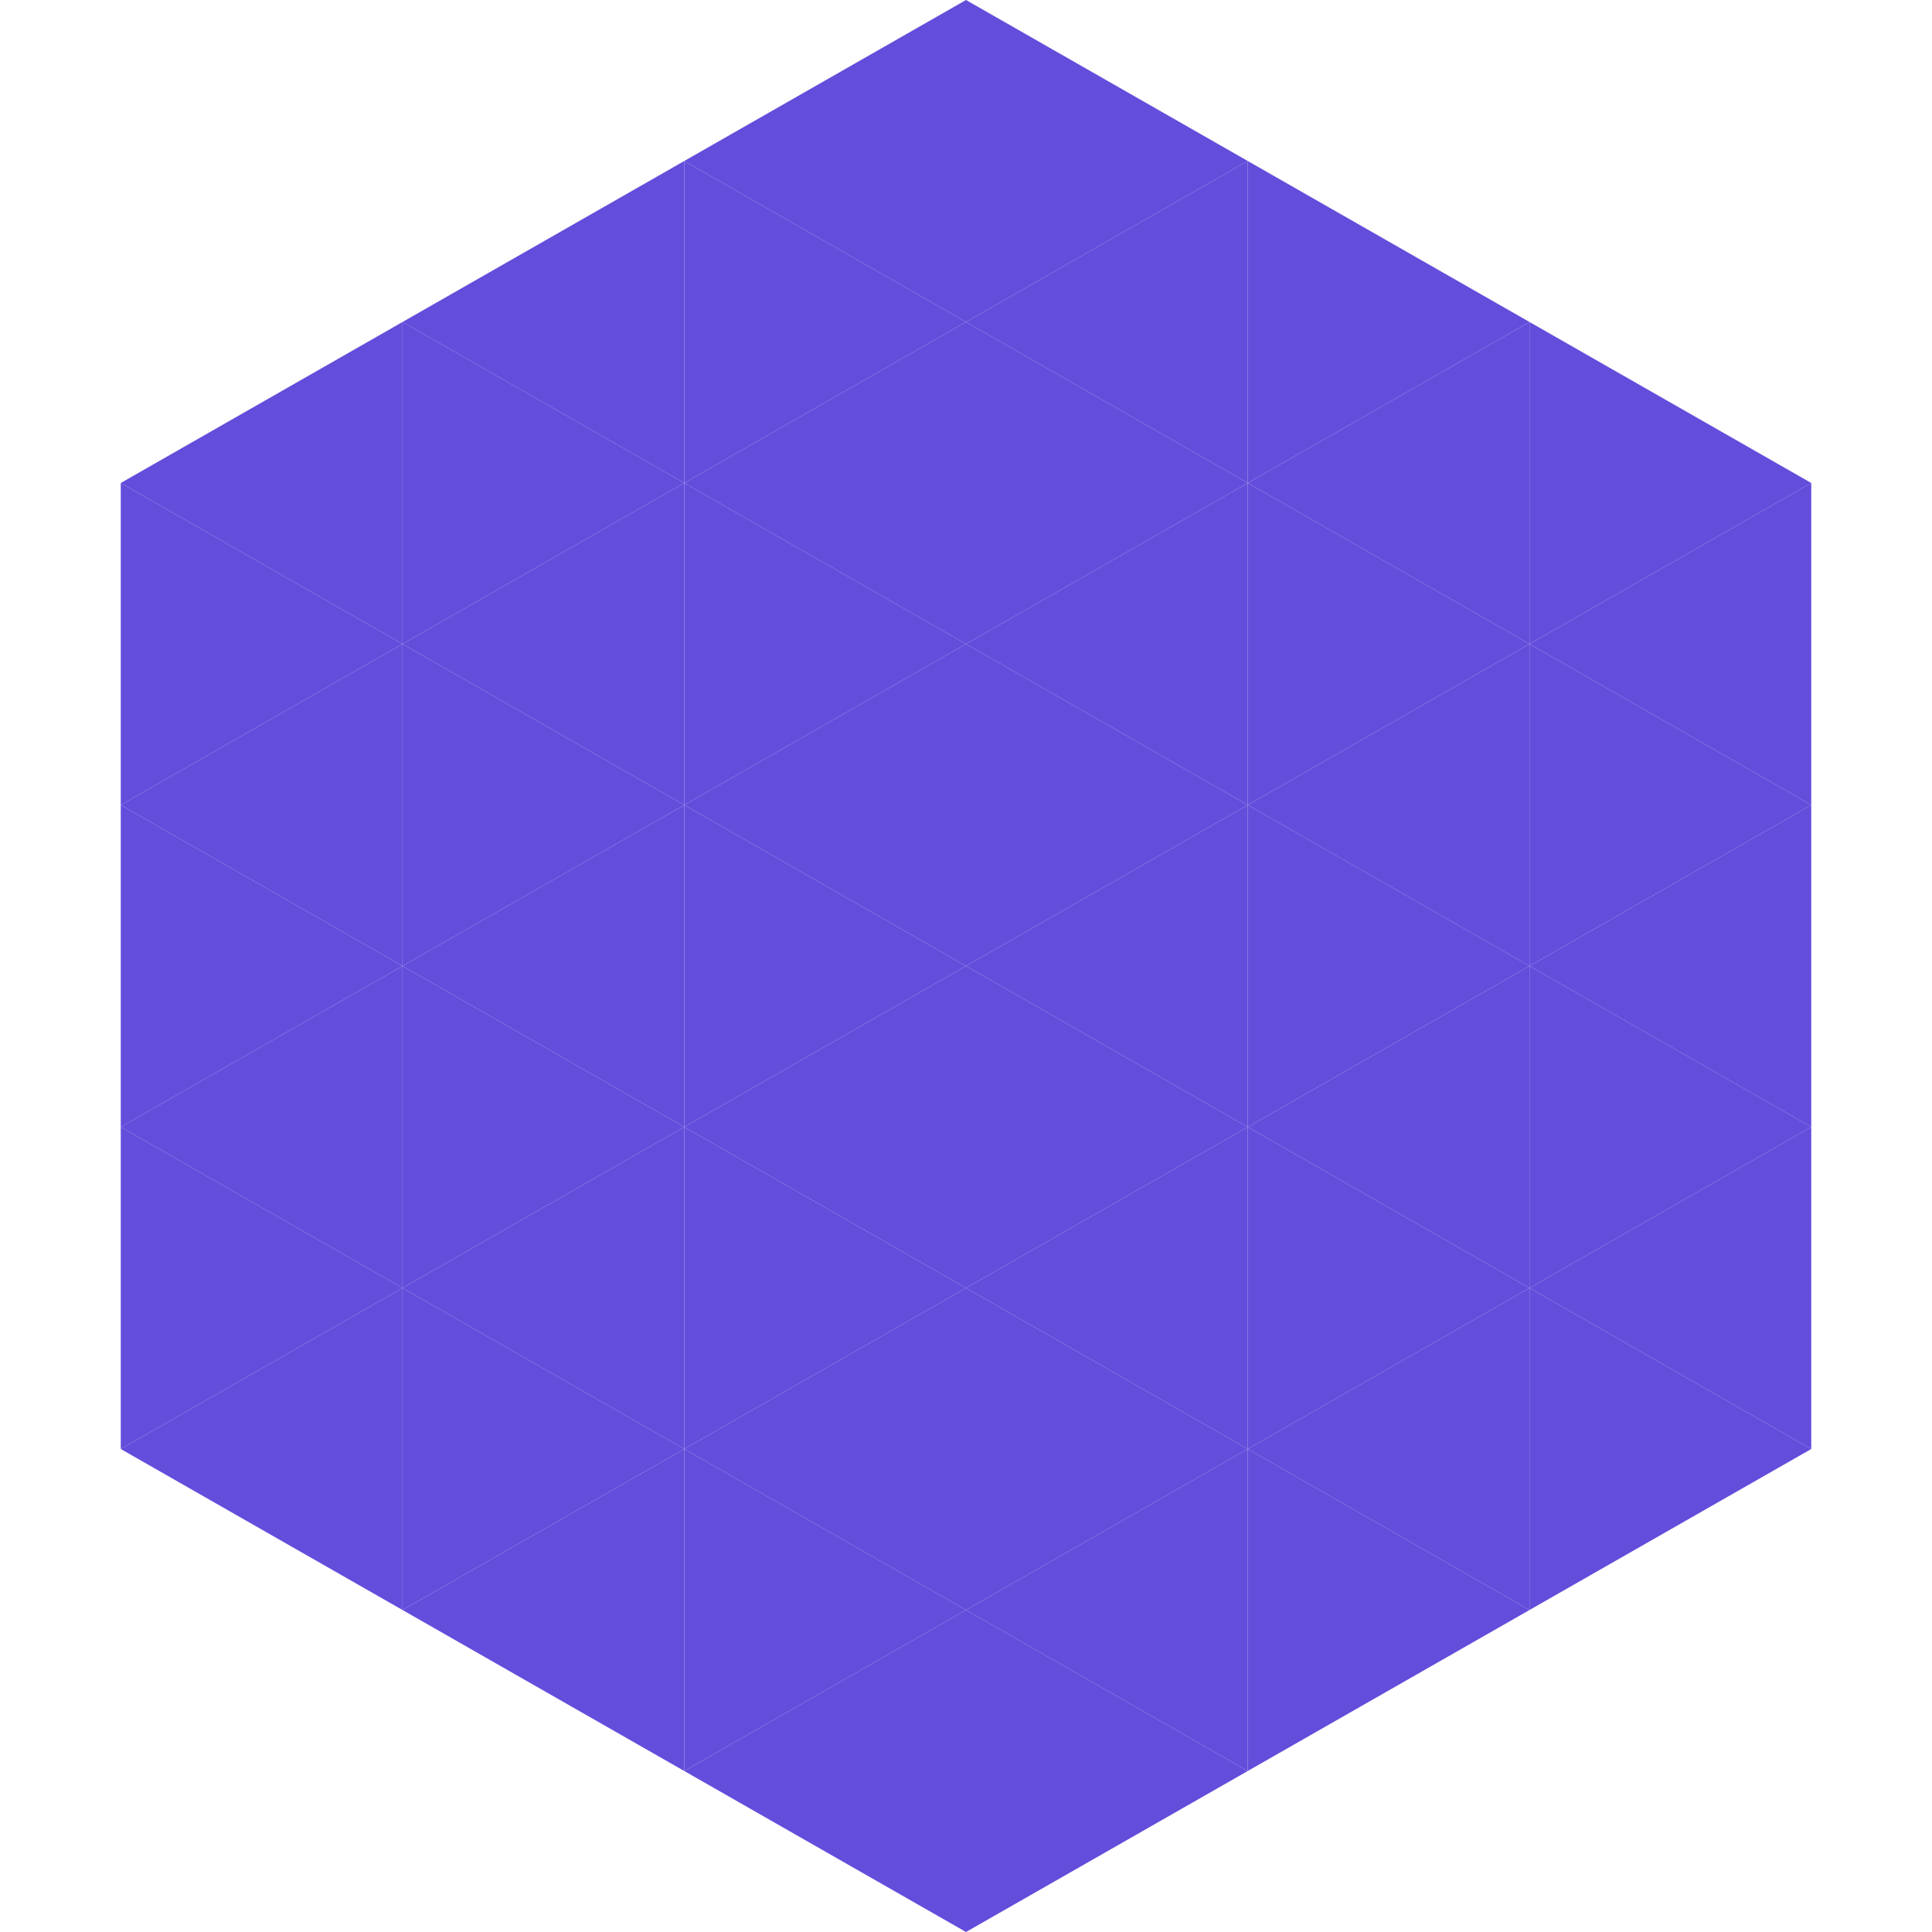 <?xml version="1.0"?>
<!-- Generated by SVGo -->
<svg width="240" height="240"
     xmlns="http://www.w3.org/2000/svg"
     xmlns:xlink="http://www.w3.org/1999/xlink">
<polygon points="50,40 15,60 50,80" style="fill:rgb(99,77,219)" />
<polygon points="190,40 225,60 190,80" style="fill:rgb(99,77,219)" />
<polygon points="15,60 50,80 15,100" style="fill:rgb(99,77,219)" />
<polygon points="225,60 190,80 225,100" style="fill:rgb(99,77,219)" />
<polygon points="50,80 15,100 50,120" style="fill:rgb(99,77,219)" />
<polygon points="190,80 225,100 190,120" style="fill:rgb(99,77,219)" />
<polygon points="15,100 50,120 15,140" style="fill:rgb(99,77,219)" />
<polygon points="225,100 190,120 225,140" style="fill:rgb(99,77,219)" />
<polygon points="50,120 15,140 50,160" style="fill:rgb(99,77,219)" />
<polygon points="190,120 225,140 190,160" style="fill:rgb(99,77,219)" />
<polygon points="15,140 50,160 15,180" style="fill:rgb(99,77,219)" />
<polygon points="225,140 190,160 225,180" style="fill:rgb(99,77,219)" />
<polygon points="50,160 15,180 50,200" style="fill:rgb(99,77,219)" />
<polygon points="190,160 225,180 190,200" style="fill:rgb(99,77,219)" />
<polygon points="15,180 50,200 15,220" style="fill:rgb(255,255,255); fill-opacity:0" />
<polygon points="225,180 190,200 225,220" style="fill:rgb(255,255,255); fill-opacity:0" />
<polygon points="50,0 85,20 50,40" style="fill:rgb(255,255,255); fill-opacity:0" />
<polygon points="190,0 155,20 190,40" style="fill:rgb(255,255,255); fill-opacity:0" />
<polygon points="85,20 50,40 85,60" style="fill:rgb(99,77,219)" />
<polygon points="155,20 190,40 155,60" style="fill:rgb(99,77,219)" />
<polygon points="50,40 85,60 50,80" style="fill:rgb(99,77,219)" />
<polygon points="190,40 155,60 190,80" style="fill:rgb(99,77,219)" />
<polygon points="85,60 50,80 85,100" style="fill:rgb(99,77,219)" />
<polygon points="155,60 190,80 155,100" style="fill:rgb(99,77,219)" />
<polygon points="50,80 85,100 50,120" style="fill:rgb(99,77,219)" />
<polygon points="190,80 155,100 190,120" style="fill:rgb(99,77,219)" />
<polygon points="85,100 50,120 85,140" style="fill:rgb(99,77,219)" />
<polygon points="155,100 190,120 155,140" style="fill:rgb(99,77,219)" />
<polygon points="50,120 85,140 50,160" style="fill:rgb(99,77,219)" />
<polygon points="190,120 155,140 190,160" style="fill:rgb(99,77,219)" />
<polygon points="85,140 50,160 85,180" style="fill:rgb(99,77,219)" />
<polygon points="155,140 190,160 155,180" style="fill:rgb(99,77,219)" />
<polygon points="50,160 85,180 50,200" style="fill:rgb(99,77,219)" />
<polygon points="190,160 155,180 190,200" style="fill:rgb(99,77,219)" />
<polygon points="85,180 50,200 85,220" style="fill:rgb(99,77,219)" />
<polygon points="155,180 190,200 155,220" style="fill:rgb(99,77,219)" />
<polygon points="120,0 85,20 120,40" style="fill:rgb(99,77,219)" />
<polygon points="120,0 155,20 120,40" style="fill:rgb(99,77,219)" />
<polygon points="85,20 120,40 85,60" style="fill:rgb(99,77,219)" />
<polygon points="155,20 120,40 155,60" style="fill:rgb(99,77,219)" />
<polygon points="120,40 85,60 120,80" style="fill:rgb(99,77,219)" />
<polygon points="120,40 155,60 120,80" style="fill:rgb(99,77,219)" />
<polygon points="85,60 120,80 85,100" style="fill:rgb(99,77,219)" />
<polygon points="155,60 120,80 155,100" style="fill:rgb(99,77,219)" />
<polygon points="120,80 85,100 120,120" style="fill:rgb(99,77,219)" />
<polygon points="120,80 155,100 120,120" style="fill:rgb(99,77,219)" />
<polygon points="85,100 120,120 85,140" style="fill:rgb(99,77,219)" />
<polygon points="155,100 120,120 155,140" style="fill:rgb(99,77,219)" />
<polygon points="120,120 85,140 120,160" style="fill:rgb(99,77,219)" />
<polygon points="120,120 155,140 120,160" style="fill:rgb(99,77,219)" />
<polygon points="85,140 120,160 85,180" style="fill:rgb(99,77,219)" />
<polygon points="155,140 120,160 155,180" style="fill:rgb(99,77,219)" />
<polygon points="120,160 85,180 120,200" style="fill:rgb(99,77,219)" />
<polygon points="120,160 155,180 120,200" style="fill:rgb(99,77,219)" />
<polygon points="85,180 120,200 85,220" style="fill:rgb(99,77,219)" />
<polygon points="155,180 120,200 155,220" style="fill:rgb(99,77,219)" />
<polygon points="120,200 85,220 120,240" style="fill:rgb(99,77,219)" />
<polygon points="120,200 155,220 120,240" style="fill:rgb(99,77,219)" />
<polygon points="85,220 120,240 85,260" style="fill:rgb(255,255,255); fill-opacity:0" />
<polygon points="155,220 120,240 155,260" style="fill:rgb(255,255,255); fill-opacity:0" />
</svg>

